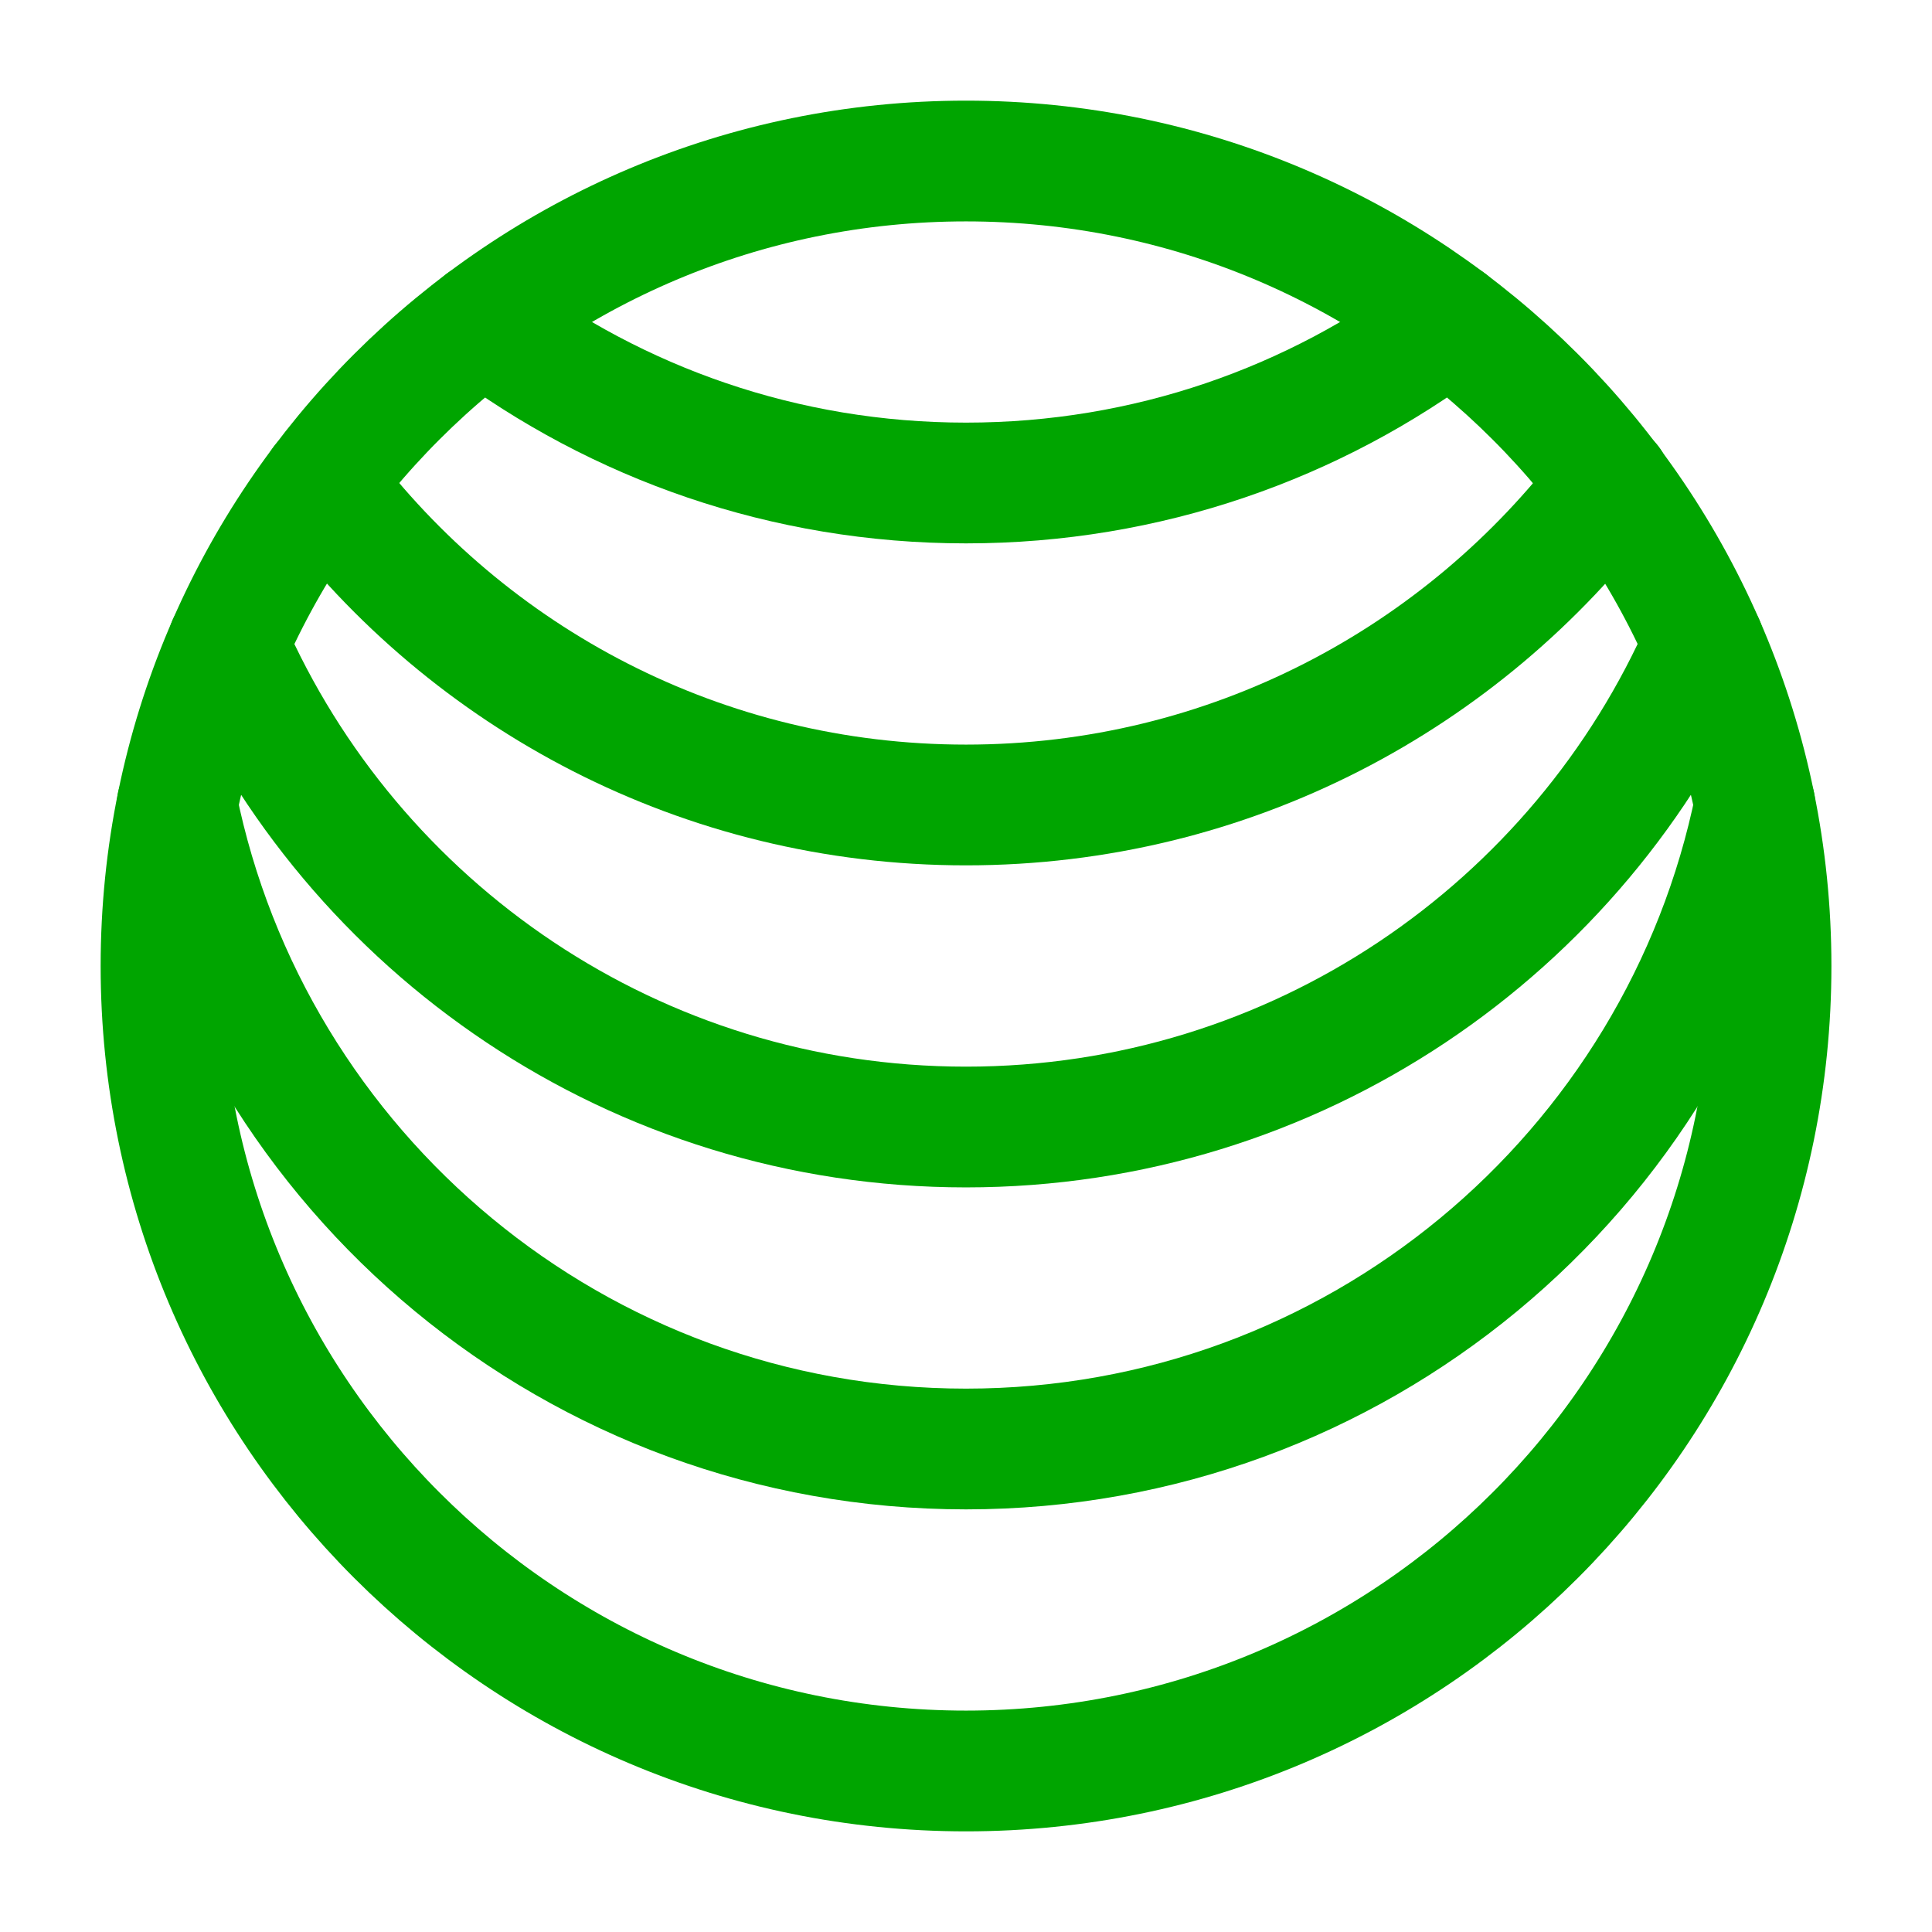 <svg width="32" height="32" viewBox="0 0 32 32" fill="none" xmlns="http://www.w3.org/2000/svg">
<path d="M16 29.333C23.364 29.333 29.334 23.364 29.334 16C29.334 8.636 23.364 2.667 16 2.667C8.637 2.667 2.667 8.636 2.667 16C2.667 23.364 8.637 29.333 16 29.333Z" stroke="#00A500" stroke-width="2" stroke-linejoin="round"/>
<path d="M2.934 13.333C4.169 19.419 9.55 24 16 24C22.451 24 27.831 19.419 29.067 13.333" stroke="#00A500" stroke-width="2" stroke-linecap="round" stroke-linejoin="round"/>
<path d="M3.776 10.667C5.834 15.376 10.533 18.667 16 18.667C21.468 18.667 26.167 15.376 28.224 10.667" stroke="#00A500" stroke-width="2" stroke-linecap="round" stroke-linejoin="round"/>
<path d="M5.332 8C7.765 11.239 11.637 13.333 16 13.333C20.362 13.333 24.235 11.239 26.676 8" stroke="#00A500" stroke-width="2" stroke-linecap="round" stroke-linejoin="round"/>
<path d="M7.999 5.333C10.228 7.008 12.998 8 16 8C19.003 8 21.773 7.008 24.002 5.333" stroke="#00A500" stroke-width="2" stroke-linecap="round" stroke-linejoin="round"/>
</svg>
